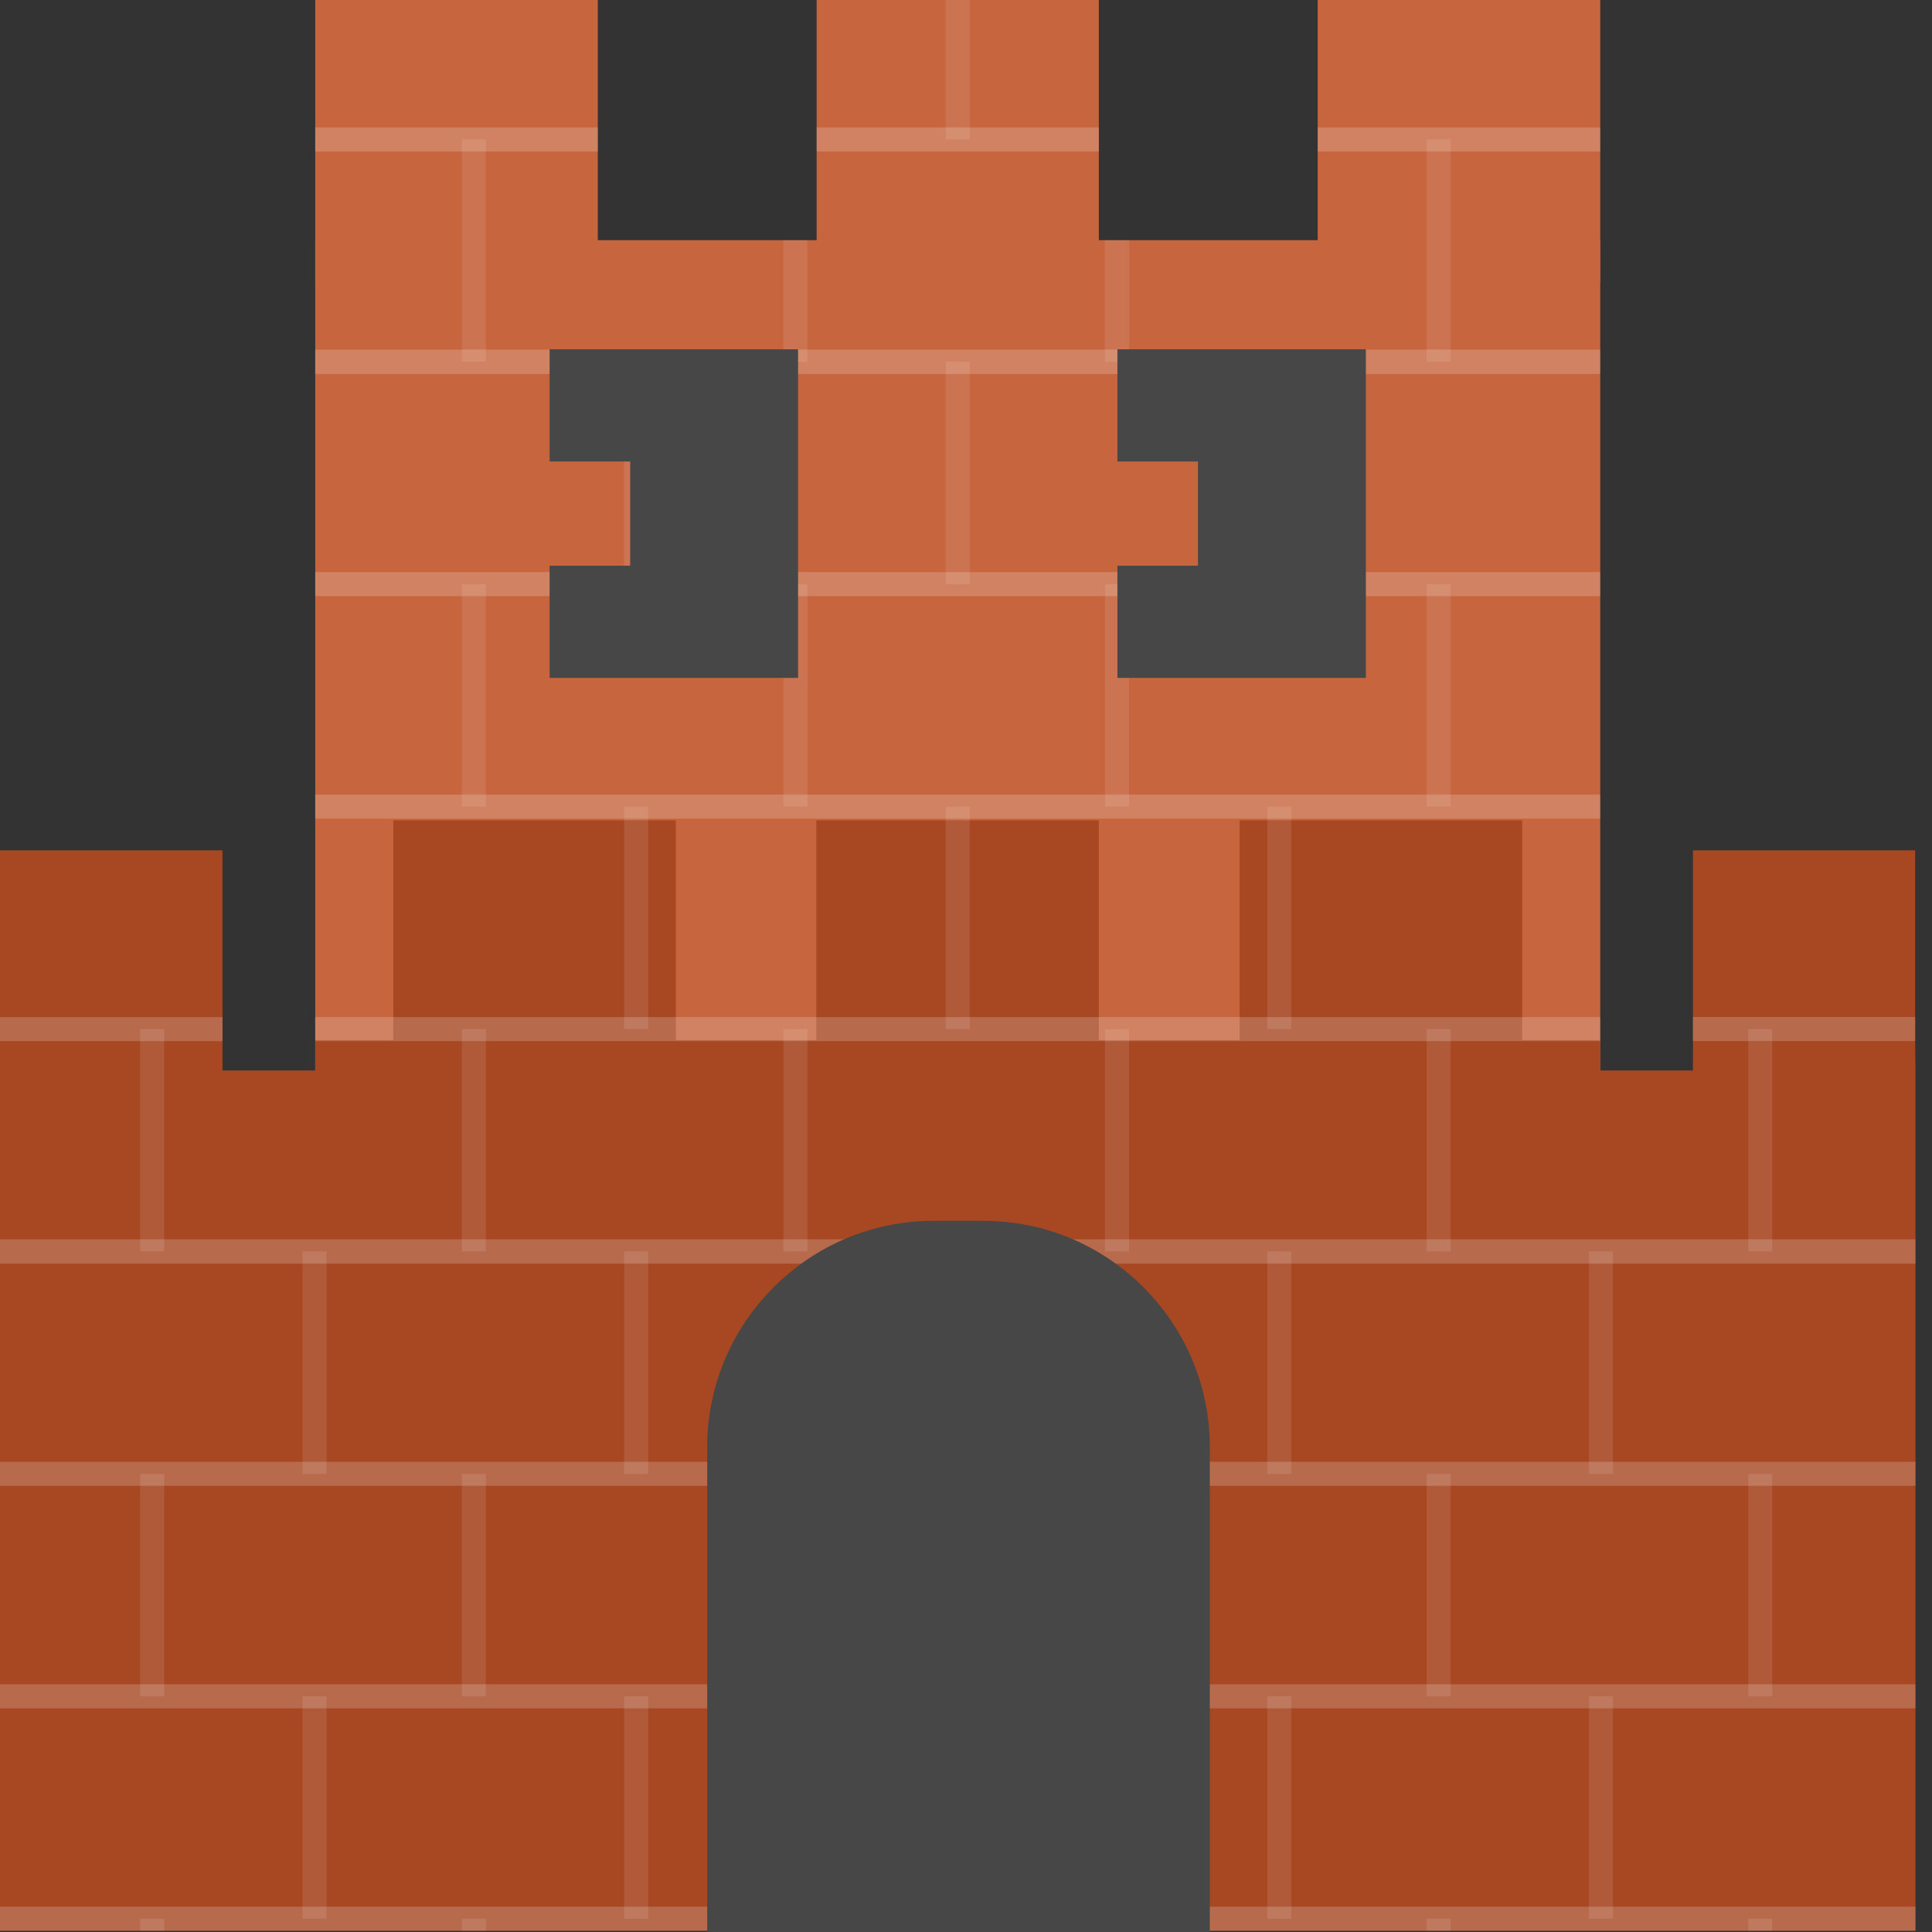 <?xml version="1.0" encoding="iso-8859-1"?>

<!DOCTYPE svg PUBLIC "-//W3C//DTD SVG 1.1//EN" "http://www.w3.org/Graphics/SVG/1.1/DTD/svg11.dtd">
<!-- Скачано с сайта svg4.ru / Downloaded from svg4.ru -->
<svg version="1.1" id="_x36_" xmlns="http://www.w3.org/2000/svg" xmlns:xlink="http://www.w3.org/1999/xlink" 
	 viewBox="0 0 512 512"  xml:space="preserve">
<rect x="0" y="0" width="512" height="512" fill="#333333" stroke="none"/>
<g>
	<g>
		<g>
			<rect x="216.414" style="fill:#C7653E;" width="74.79" height="74.79"/>
			<rect x="83.542" style="fill:#C7653E;" width="74.878" height="74.79"/>
			<rect x="349.198" style="fill:#C7653E;" width="74.878" height="74.79"/>
			<rect x="83.542" y="63.651" style="fill:#C7653E;" width="340.534" height="309.064"/>
		</g>
		<polygon style="fill:#A74823;" points="507.619,283.691 507.619,511.685 0,511.685 0,225.343 58.966,225.343 58.966,283.691 
			83.542,283.691 83.542,275.645 104.229,275.645 104.229,217.387 179.108,217.387 179.108,275.645 216.326,275.645 
			216.326,217.387 291.205,217.387 291.205,275.645 328.511,275.645 328.511,217.387 403.39,217.387 403.39,275.645 
			424.076,275.645 424.076,283.691 448.653,283.691 448.653,225.343 507.53,225.343 507.53,275.91 		"/>
	</g>
	<g>
		<rect x="83.542" y="33.771" style="opacity:0.1;fill:#FFFFFF;" width="74.878" height="6.365"/>
		<rect x="216.414" y="33.771" style="opacity:0.1;fill:#FFFFFF;" width="74.79" height="6.365"/>
		<rect x="349.198" y="33.771" style="opacity:0.1;fill:#FFFFFF;" width="74.878" height="6.365"/>
		<rect x="250.627" style="opacity:0.1;fill:#FFFFFF;" width="6.365" height="36.952"/>
		<rect x="83.542" y="33.771" style="opacity:0.1;fill:#FFFFFF;" width="74.878" height="6.365"/>
		<rect x="216.414" y="33.771" style="opacity:0.1;fill:#FFFFFF;" width="74.79" height="6.365"/>
		<rect x="349.198" y="33.771" style="opacity:0.1;fill:#FFFFFF;" width="74.878" height="6.365"/>
		<rect x="83.542" y="92.648" style="opacity:0.1;fill:#FFFFFF;" width="340.534" height="6.453"/>
		<rect x="122.383" y="36.935" style="opacity:0.1;fill:#FFFFFF;" width="6.372" height="58.943"/>
		<rect x="207.574" y="63.651" style="opacity:0.1;fill:#FFFFFF;" width="6.365" height="32.269"/>
		<rect x="292.796" y="63.651" style="opacity:0.1;fill:#FFFFFF;" width="6.453" height="32.269"/>
		<rect x="378.067" y="36.935" style="opacity:0.1;fill:#FFFFFF;" width="6.372" height="58.943"/>
		<rect x="83.542" y="92.648" style="opacity:0.1;fill:#FFFFFF;" width="340.534" height="6.453"/>
		<rect x="83.542" y="151.613" style="opacity:0.1;fill:#FFFFFF;" width="340.534" height="6.367"/>
		<rect x="165.395" y="95.878" style="opacity:0.1;fill:#FFFFFF;" width="6.372" height="58.943"/>
		<rect x="250.623" y="95.878" style="opacity:0.1;fill:#FFFFFF;" width="6.372" height="58.943"/>
		<rect x="335.851" y="95.878" style="opacity:0.1;fill:#FFFFFF;" width="6.372" height="58.943"/>
		<rect x="83.542" y="151.613" style="opacity:0.1;fill:#FFFFFF;" width="340.534" height="6.367"/>
		<rect x="83.542" y="210.58" style="opacity:0.1;fill:#FFFFFF;" width="340.534" height="6.365"/>
		<rect x="122.383" y="154.82" style="opacity:0.1;fill:#FFFFFF;" width="6.372" height="58.943"/>
		<rect x="207.611" y="154.82" style="opacity:0.1;fill:#FFFFFF;" width="6.372" height="58.943"/>
		<rect x="292.839" y="154.82" style="opacity:0.1;fill:#FFFFFF;" width="6.372" height="58.943"/>
		<rect x="378.067" y="154.82" style="opacity:0.1;fill:#FFFFFF;" width="6.372" height="58.943"/>
		<rect x="83.542" y="210.58" style="opacity:0.1;fill:#FFFFFF;" width="340.534" height="6.365"/>
		<rect y="269.545" style="opacity:0.1;fill:#FFFFFF;" width="58.966" height="6.365"/>
		<rect x="83.542" y="269.545" style="opacity:0.1;fill:#FFFFFF;" width="340.534" height="6.365"/>
		<rect x="448.623" y="269.52" style="opacity:0.1;fill:#FFFFFF;" width="58.943" height="6.372"/>
		<rect x="165.395" y="213.763" style="opacity:0.1;fill:#FFFFFF;" width="6.372" height="58.943"/>
		<rect x="250.623" y="213.763" style="opacity:0.1;fill:#FFFFFF;" width="6.372" height="58.943"/>
		<rect x="335.851" y="213.763" style="opacity:0.1;fill:#FFFFFF;" width="6.372" height="58.943"/>
		<rect y="269.545" style="opacity:0.1;fill:#FFFFFF;" width="58.966" height="6.365"/>
		<rect x="83.542" y="269.545" style="opacity:0.1;fill:#FFFFFF;" width="340.534" height="6.365"/>
		<rect x="448.623" y="269.52" style="opacity:0.1;fill:#FFFFFF;" width="58.943" height="6.372"/>
		<rect y="328.422" style="opacity:0.1;fill:#FFFFFF;" width="507.619" height="6.453"/>
		<rect x="37.155" y="272.706" style="opacity:0.1;fill:#FFFFFF;" width="6.372" height="58.943"/>
		<rect x="122.383" y="272.706" style="opacity:0.1;fill:#FFFFFF;" width="6.372" height="58.943"/>
		<rect x="207.611" y="272.706" style="opacity:0.1;fill:#FFFFFF;" width="6.372" height="58.943"/>
		<rect x="292.839" y="272.706" style="opacity:0.1;fill:#FFFFFF;" width="6.372" height="58.943"/>
		<rect x="378.067" y="272.706" style="opacity:0.1;fill:#FFFFFF;" width="6.372" height="58.943"/>
		<rect x="463.295" y="272.706" style="opacity:0.1;fill:#FFFFFF;" width="6.372" height="58.943"/>
		<rect y="328.422" style="opacity:0.1;fill:#FFFFFF;" width="507.619" height="6.453"/>
		<rect y="387.389" style="opacity:0.1;fill:#FFFFFF;" width="507.619" height="6.365"/>
		<rect x="80.167" y="331.649" style="opacity:0.1;fill:#FFFFFF;" width="6.372" height="58.943"/>
		<rect x="165.395" y="331.649" style="opacity:0.1;fill:#FFFFFF;" width="6.372" height="58.943"/>
		<rect x="250.623" y="331.649" style="opacity:0.1;fill:#FFFFFF;" width="6.372" height="58.943"/>
		<rect x="335.851" y="331.649" style="opacity:0.1;fill:#FFFFFF;" width="6.372" height="58.943"/>
		<rect x="421.079" y="331.649" style="opacity:0.1;fill:#FFFFFF;" width="6.372" height="58.943"/>
		<rect y="387.389" style="opacity:0.1;fill:#FFFFFF;" width="507.619" height="6.365"/>
		<rect y="446.354" style="opacity:0.1;fill:#FFFFFF;" width="507.619" height="6.365"/>
		<rect x="37.155" y="390.592" style="opacity:0.1;fill:#FFFFFF;" width="6.372" height="58.943"/>
		<rect x="122.383" y="390.592" style="opacity:0.1;fill:#FFFFFF;" width="6.372" height="58.943"/>
		<rect x="207.611" y="390.592" style="opacity:0.1;fill:#FFFFFF;" width="6.372" height="58.943"/>
		<rect x="292.839" y="390.592" style="opacity:0.1;fill:#FFFFFF;" width="6.372" height="58.943"/>
		<rect x="378.067" y="390.592" style="opacity:0.1;fill:#FFFFFF;" width="6.372" height="58.943"/>
		<rect x="463.295" y="390.592" style="opacity:0.1;fill:#FFFFFF;" width="6.372" height="58.943"/>
		<rect y="446.354" style="opacity:0.1;fill:#FFFFFF;" width="507.619" height="6.365"/>
		<rect x="0.005" y="505.291" style="opacity:0.1;fill:#FFFFFF;" width="507.609" height="6.372"/>
		<rect x="80.167" y="449.534" style="opacity:0.1;fill:#FFFFFF;" width="6.372" height="58.943"/>
		<rect x="165.395" y="449.534" style="opacity:0.1;fill:#FFFFFF;" width="6.372" height="58.943"/>
		<rect x="250.623" y="449.534" style="opacity:0.1;fill:#FFFFFF;" width="6.372" height="58.943"/>
		<rect x="335.851" y="449.534" style="opacity:0.1;fill:#FFFFFF;" width="6.372" height="58.943"/>
		<rect x="421.079" y="449.534" style="opacity:0.1;fill:#FFFFFF;" width="6.372" height="58.943"/>
		<rect x="0.005" y="505.291" style="opacity:0.1;fill:#FFFFFF;" width="507.609" height="6.372"/>
		<rect x="37.155" y="508.477" style="opacity:0.1;fill:#FFFFFF;" width="6.372" height="3.186"/>
		<rect x="122.383" y="508.477" style="opacity:0.1;fill:#FFFFFF;" width="6.372" height="3.186"/>
		<rect x="207.611" y="508.477" style="opacity:0.1;fill:#FFFFFF;" width="6.372" height="3.186"/>
		<rect x="292.839" y="508.477" style="opacity:0.1;fill:#FFFFFF;" width="6.372" height="3.186"/>
		<rect x="378.067" y="508.477" style="opacity:0.1;fill:#FFFFFF;" width="6.372" height="3.186"/>
		<rect x="463.295" y="508.477" style="opacity:0.1;fill:#FFFFFF;" width="6.372" height="3.186"/>
	</g>
	<g>
		<path style="fill:#484747;" d="M260.714,323.536h-13.395c-32.946,0-59.901,26.956-59.901,59.901V512h133.197V383.437
			C320.615,350.491,293.659,323.536,260.714,323.536z"/>
		<g>
			<polygon style="fill:#484747;" points="145.649,92.562 145.649,122.299 166.999,122.299 166.999,149.912 145.649,149.912 
				145.649,179.648 211.495,179.648 211.495,92.562 			"/>
			<polygon style="fill:#484747;" points="296.124,92.562 296.124,122.299 317.473,122.299 317.473,149.912 296.124,149.912 
				296.124,179.648 361.969,179.648 361.969,92.562 			"/>
		</g>
	</g>
</g>
</svg>